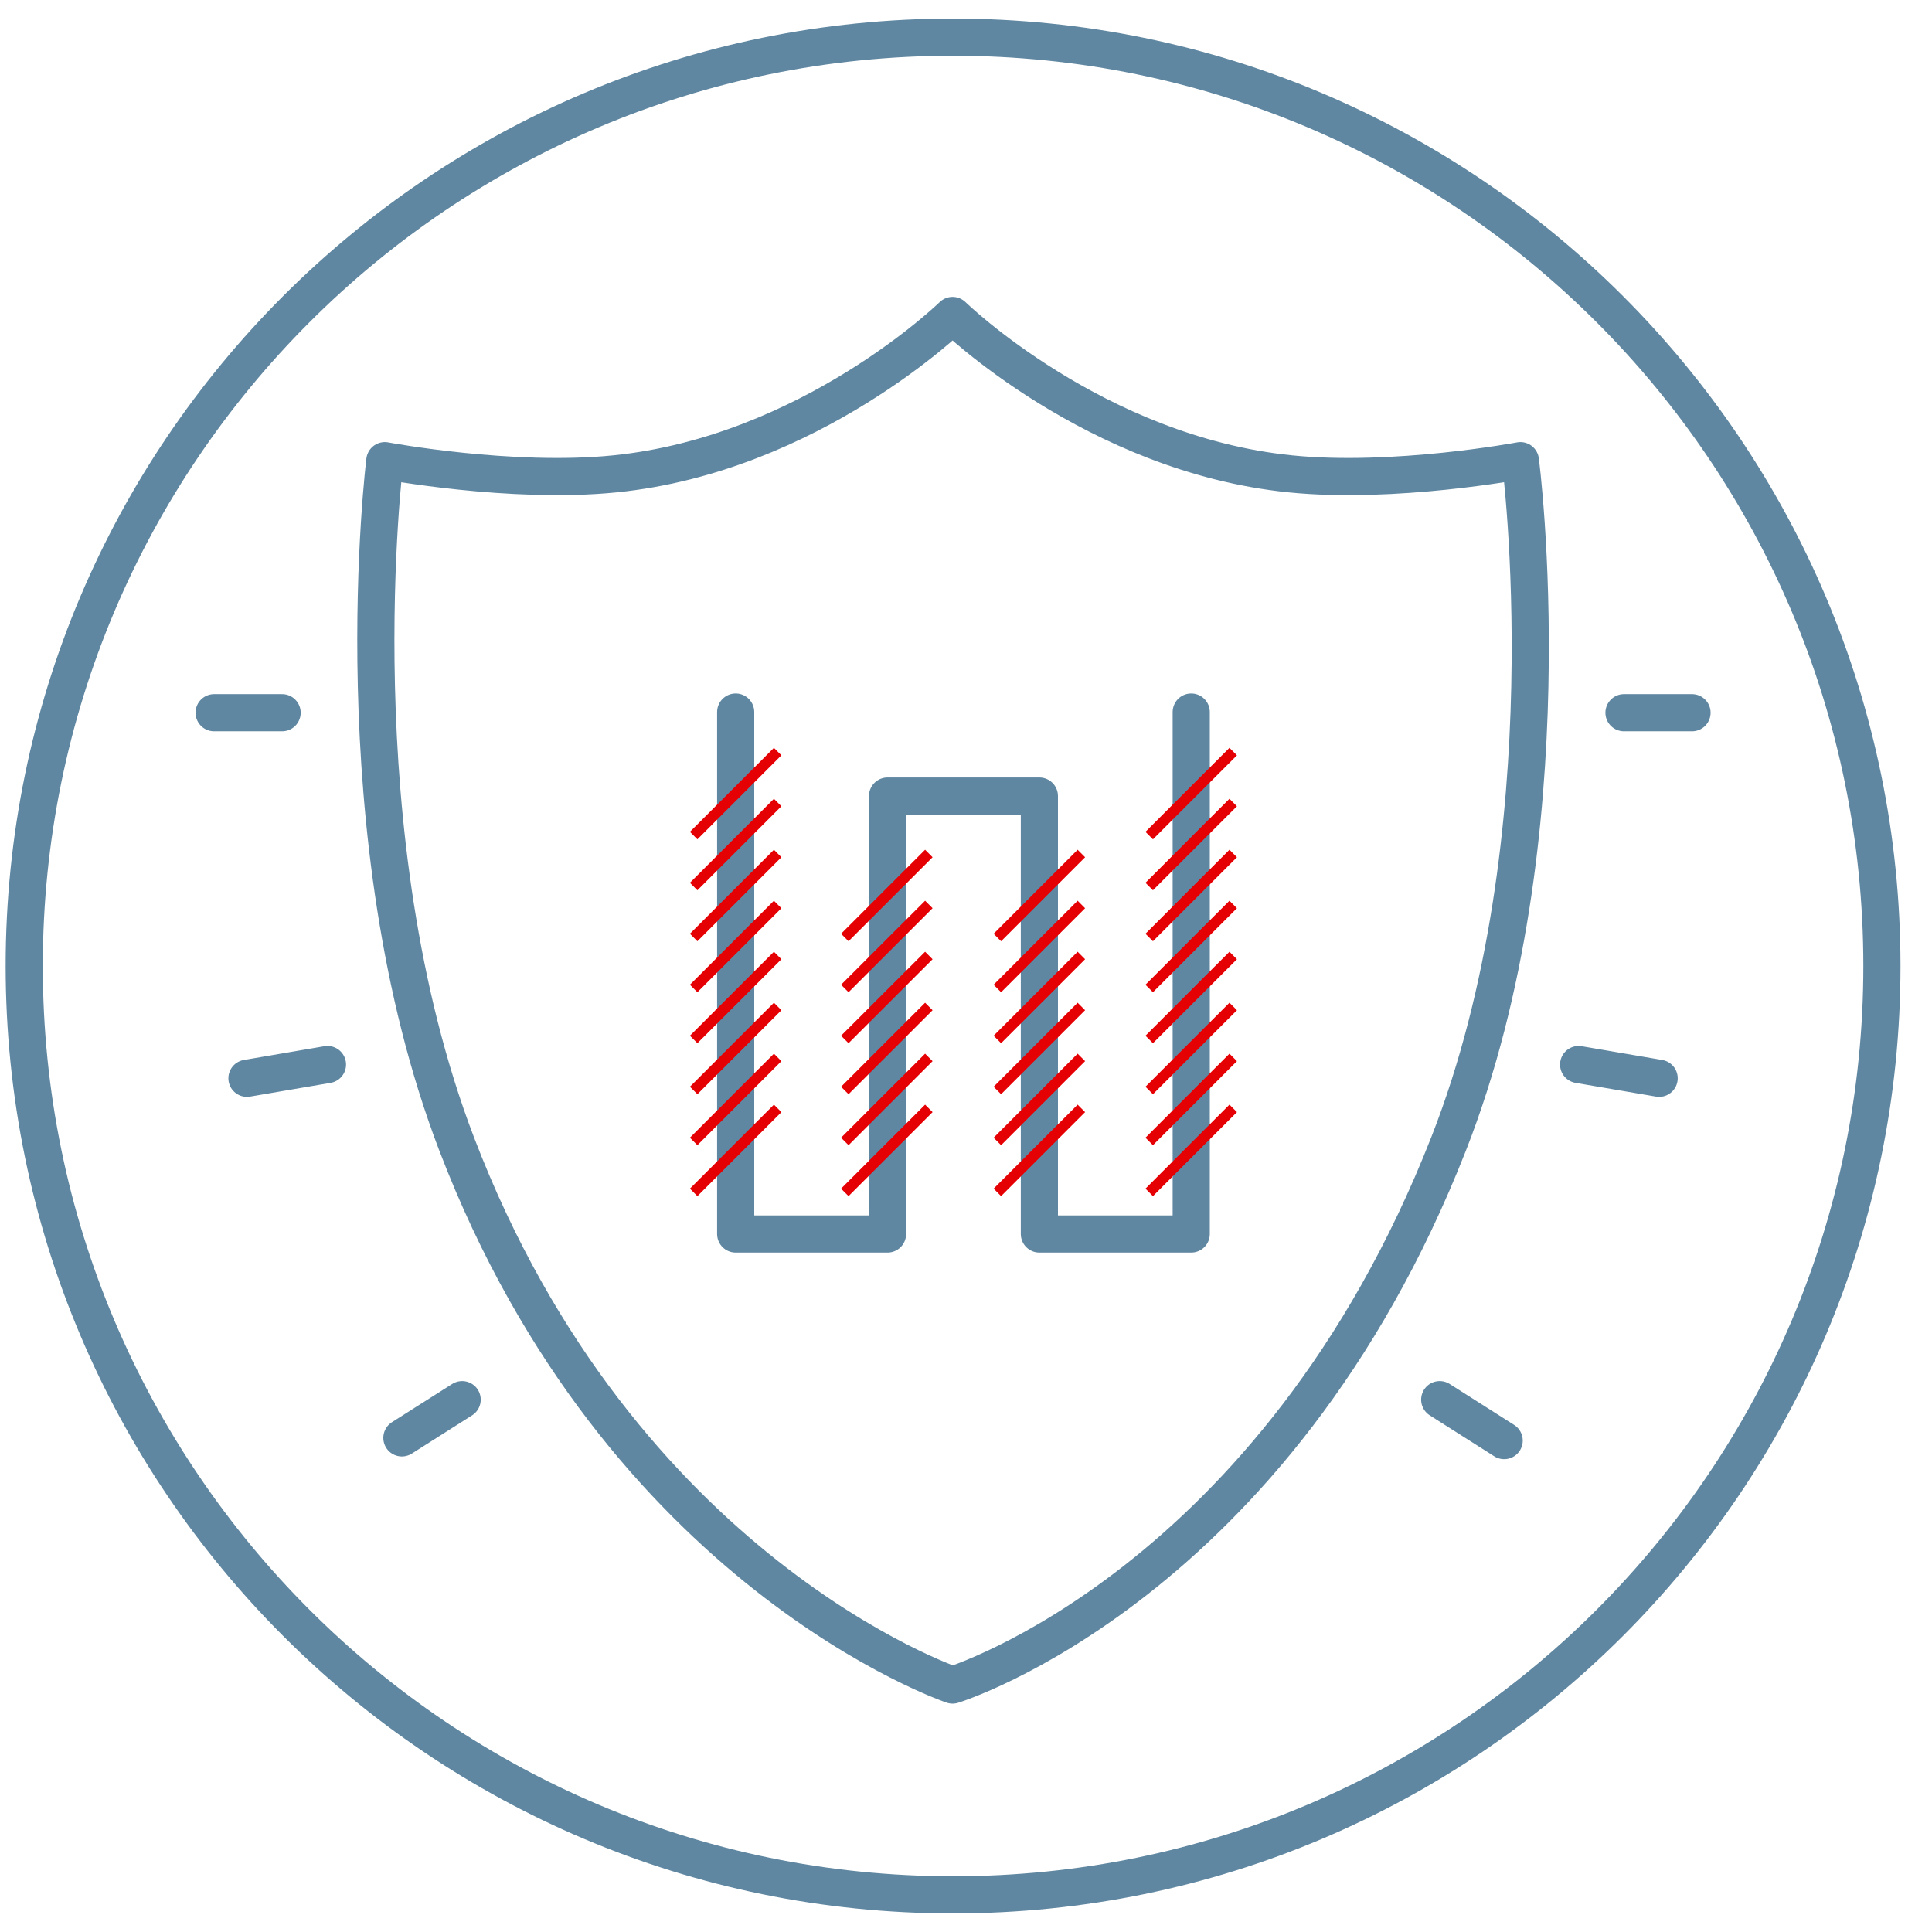 <svg width="52" height="52" viewBox="0 0 52 52" fill="none" xmlns="http://www.w3.org/2000/svg">
<path d="M19.801 19.165V33.213H23.888V21.426H27.975V33.213H32.062V19.165M42.489 28.652L44.656 29.022M8.814 28.652L6.647 29.022M43.71 19.183H45.541M7.593 19.183H5.763M38.75 37.672L40.485 38.774M12.439 37.672L10.817 38.701M40.922 12.399C40.922 12.399 37.526 13.037 34.73 12.754C29.46 12.222 25.639 8.491 25.639 8.491C25.639 8.491 21.819 12.222 16.551 12.754C13.753 13.037 10.358 12.399 10.358 12.399C10.358 12.399 9.108 22.468 12.29 30.788C16.708 42.338 25.639 45.353 25.639 45.353C25.639 45.353 34.32 42.685 38.989 30.788C42.243 22.498 40.922 12.399 40.922 12.399ZM50.652 26C50.652 39.806 39.459 51 25.651 51C11.844 51 0.652 39.806 0.652 26C0.652 12.194 11.844 1 25.651 1C39.459 1 50.652 12.194 50.652 26Z" stroke="#6087A1" stroke-miterlimit="10" stroke-linecap="round" stroke-linejoin="round"/>
<path d="M26.844 32.093L29.105 29.832M26.844 30.722L29.105 28.46M26.844 29.35L29.105 27.089M26.844 27.977L29.105 25.717M26.844 26.605L29.105 24.344M26.844 25.233L29.105 22.972M22.738 32.093L25 29.832M22.738 30.722L25 28.46M22.738 29.35L25 27.089M22.738 27.977L25 25.717M22.738 26.605L25 24.344M22.738 25.233L25 22.972M18.67 32.093L20.931 29.832M18.67 30.722L20.931 28.46M18.67 29.35L20.931 27.089M18.67 27.977L20.931 25.717M18.67 26.605L20.931 24.344M18.67 25.233L20.931 22.972M18.67 23.861L20.931 21.6M18.67 22.49L20.931 20.229M30.931 32.093L33.192 29.832M30.931 30.722L33.192 28.46M30.931 29.35L33.192 27.089M30.931 27.977L33.192 25.717M30.931 26.605L33.192 24.344M30.931 25.233L33.192 22.972M30.931 23.861L33.192 21.6M30.931 22.49L33.192 20.229" stroke="#E50004" stroke-width="0.285" stroke-miterlimit="10"/>
</svg>
